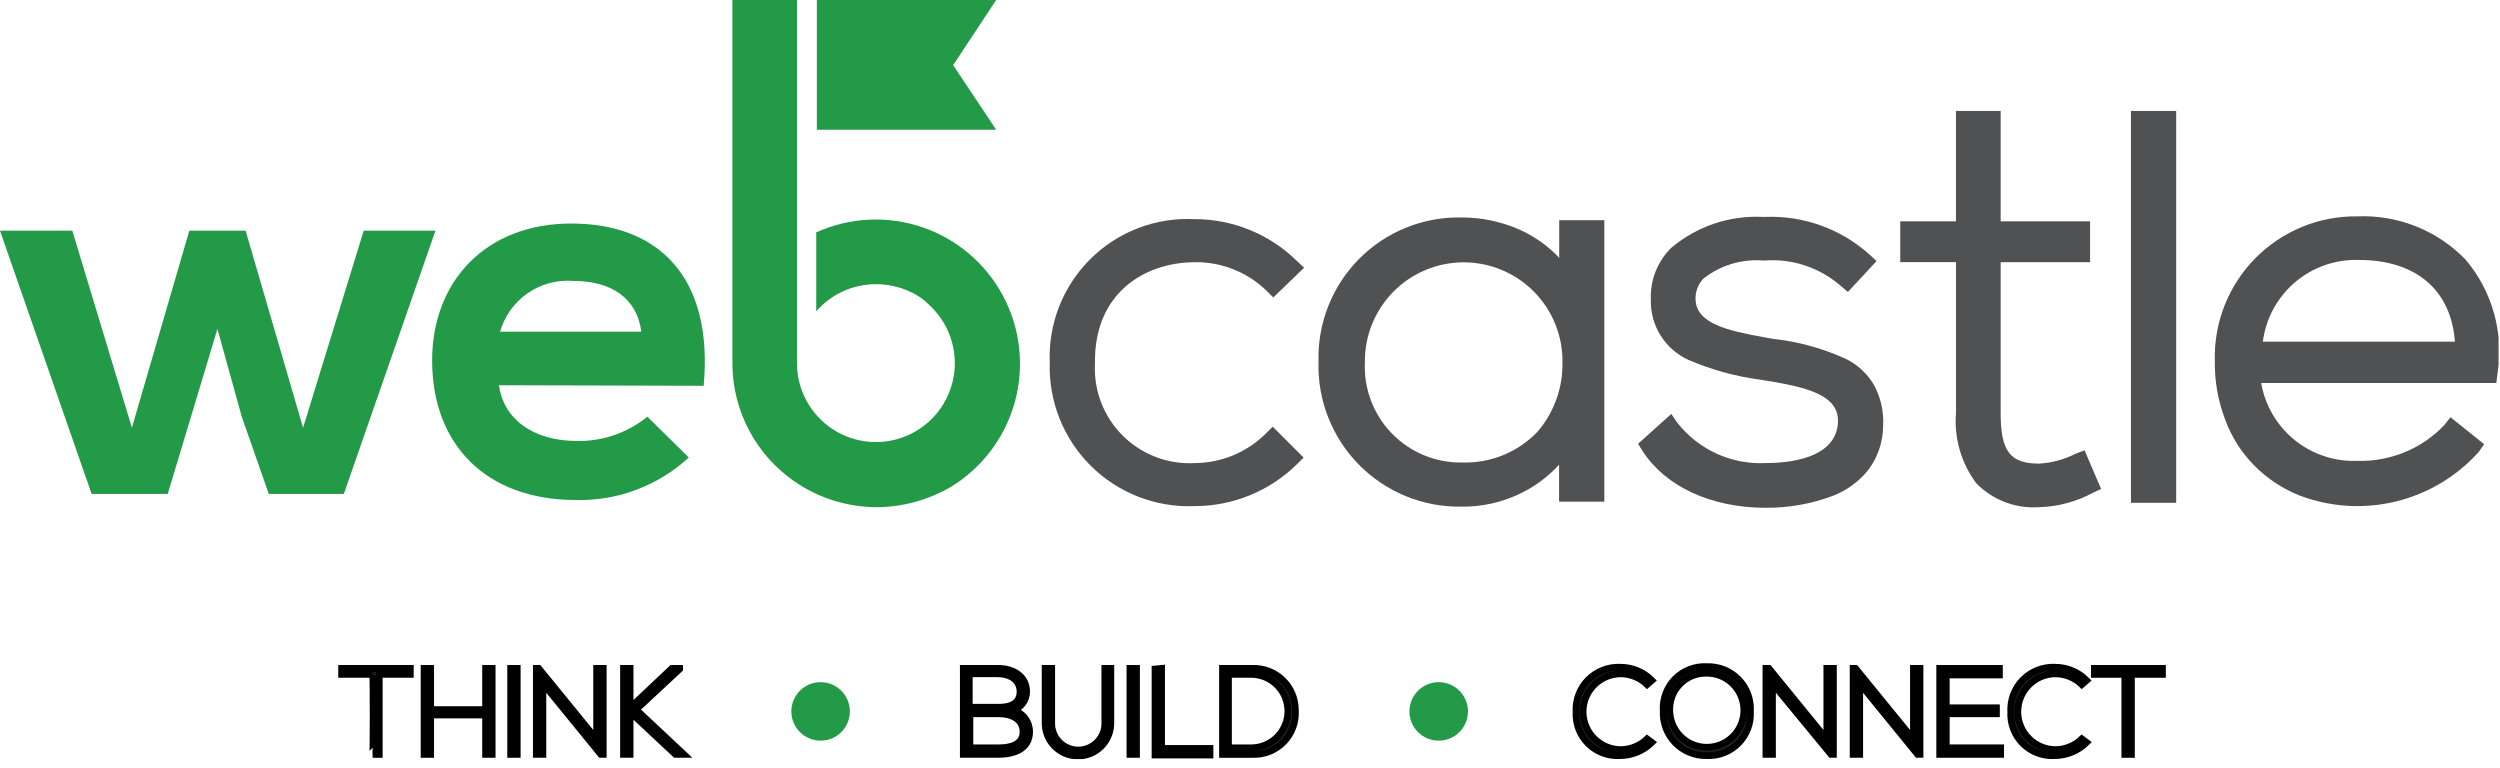 <?xml version="1.0" encoding="UTF-8"?>
<svg xmlns="http://www.w3.org/2000/svg" width="218" height="67" viewBox="0 0 218 67" fill="none">
  <g clip-path="url(#clip0_708_2731)">
    <path d="M104.195 22.86C106.529 22.836 108.778 23.735 110.452 25.363L111.029 25.94L113.723 23.341L113.098 22.764C110.712 20.414 107.495 19.1 104.147 19.108C102.477 19.026 100.809 19.292 99.249 19.891C97.688 20.489 96.269 21.406 95.083 22.584C93.897 23.761 92.969 25.173 92.358 26.729C91.748 28.285 91.468 29.951 91.538 31.62C91.484 33.286 91.775 34.945 92.391 36.494C93.007 38.042 93.936 39.447 95.119 40.621C96.302 41.795 97.714 42.713 99.267 43.317C100.82 43.921 102.481 44.199 104.147 44.133C107.495 44.141 110.712 42.827 113.098 40.477L113.675 39.9L110.98 37.205L110.403 37.782C108.755 39.431 106.525 40.364 104.194 40.381C103.033 40.446 101.871 40.266 100.784 39.851C99.698 39.436 98.711 38.797 97.889 37.974C97.067 37.152 96.427 36.165 96.012 35.079C95.598 33.992 95.417 32.83 95.483 31.669C95.386 25.558 99.816 22.867 104.194 22.867" fill="#505152"></path>
    <path d="M136.006 22.523C135.014 21.462 133.82 20.611 132.494 20.02C130.899 19.318 129.175 18.958 127.433 18.961C125.779 18.929 124.136 19.232 122.603 19.853C121.07 20.474 119.679 21.4 118.514 22.575C117.35 23.749 116.435 25.148 115.827 26.686C115.218 28.224 114.928 29.869 114.975 31.523C114.922 33.182 115.208 34.835 115.813 36.381C116.418 37.927 117.33 39.334 118.495 40.518C119.66 41.701 121.052 42.636 122.589 43.265C124.125 43.895 125.773 44.206 127.433 44.18C129.144 44.202 130.838 43.84 132.391 43.121C133.739 42.501 134.95 41.618 135.952 40.523V43.743H139.898V19.202H135.964V22.523H136.006ZM127.536 40.331C126.39 40.354 125.252 40.141 124.192 39.706C123.133 39.271 122.173 38.623 121.375 37.801C120.576 36.98 119.954 36.003 119.549 34.931C119.144 33.86 118.963 32.716 119.018 31.572C119.007 30.431 119.223 29.3 119.653 28.244C120.083 27.188 120.718 26.228 121.521 25.419C122.325 24.61 123.281 23.968 124.334 23.532C125.388 23.095 126.517 22.872 127.657 22.875C128.798 22.879 129.926 23.108 130.977 23.551C132.028 23.993 132.98 24.64 133.779 25.453C134.578 26.267 135.208 27.231 135.632 28.289C136.055 29.348 136.265 30.48 136.247 31.62C136.283 33.822 135.512 35.962 134.081 37.636C133.24 38.519 132.222 39.215 131.095 39.679C129.967 40.143 128.755 40.365 127.536 40.331Z" fill="#505152"></path>
    <path d="M161.032 31.331C159.009 30.394 156.847 29.792 154.631 29.55L153.818 29.405C150.594 28.828 147.899 28.203 147.85 26.085C147.833 25.425 148.076 24.785 148.527 24.304C149.998 23.139 151.854 22.572 153.725 22.716H153.917C155.108 22.631 156.304 22.782 157.436 23.162C158.567 23.543 159.613 24.143 160.511 24.93L161.136 25.459L163.639 22.764L163.013 22.188C160.522 19.955 157.26 18.78 153.917 18.914H153.725C150.816 18.768 147.961 19.731 145.735 21.609C145.138 22.197 144.671 22.903 144.365 23.682C144.058 24.462 143.918 25.297 143.954 26.134C143.924 27.233 144.218 28.317 144.8 29.25C145.383 30.183 146.227 30.924 147.227 31.38C149.238 32.247 151.361 32.83 153.533 33.112C157.527 33.737 160.367 34.412 160.271 36.818C160.126 40.042 155.843 40.38 153.966 40.38C152.495 40.451 151.029 40.17 149.689 39.559C148.35 38.947 147.176 38.025 146.266 36.867L145.736 36.096L142.84 38.695L143.224 39.321C145.246 42.449 149.24 44.278 153.956 44.278C155.978 44.295 157.985 43.936 159.876 43.219C161.036 42.76 162.061 42.015 162.855 41.053C163.734 39.925 164.211 38.536 164.209 37.107C164.278 35.867 163.996 34.632 163.396 33.545C162.835 32.599 162.018 31.832 161.039 31.331" fill="#505152"></path>
    <path d="M181.004 39.56C180.015 40.064 178.934 40.359 177.827 40.427C175.276 40.427 174.458 39.368 174.458 35.999V22.863H182.254V19.302H174.458V9.673H170.559V19.299H165.701V22.86H170.562V35.996C170.384 38.198 171.017 40.389 172.342 42.156C173.053 42.877 173.911 43.435 174.858 43.793C175.805 44.15 176.819 44.297 177.828 44.225C179.461 44.179 181.059 43.75 182.496 42.974L183.218 42.637L181.774 39.268L181.004 39.56Z" fill="#505152"></path>
    <path d="M189.764 9.673H185.818V43.844H189.764V9.673Z" fill="#505152"></path>
    <path d="M214.983 22.619C213.768 21.37 212.305 20.39 210.687 19.743C209.069 19.096 207.333 18.797 205.592 18.866C203.931 18.84 202.283 19.151 200.747 19.781C199.211 20.41 197.818 21.345 196.654 22.528C195.489 23.711 194.576 25.119 193.971 26.665C193.366 28.211 193.081 29.864 193.133 31.523C193.111 33.266 193.421 34.997 194.047 36.624C194.601 38.123 195.471 39.486 196.598 40.619C197.72 41.749 199.064 42.634 200.544 43.218C203.224 44.228 206.147 44.406 208.929 43.727C211.711 43.049 214.224 41.546 216.138 39.415L216.619 38.738L213.683 36.381L213.153 37.058C212.178 38.086 210.997 38.896 209.686 39.435C208.376 39.974 206.966 40.23 205.55 40.186C203.569 40.26 201.628 39.614 200.088 38.366C198.548 37.118 197.513 35.353 197.175 33.4H217.678L217.774 32.629C218.061 30.858 217.961 29.046 217.479 27.318C216.997 25.589 216.145 23.986 214.983 22.619ZM205.694 22.668C210.652 22.668 213.732 25.267 214.069 29.791H197.32C197.58 27.775 198.581 25.927 200.13 24.61C201.679 23.293 203.663 22.601 205.694 22.668Z" fill="#505152"></path>
    <path d="M21.416 20.117L26.427 37.299L31.715 20.117H37.971L29.982 43.073H23.438L21.081 36.336L18.959 28.683L14.625 43.073H7.99L0 20.117H6.305L11.502 37.297L16.508 20.117H21.416Z" fill="#239A48"></path>
    <path d="M43.506 33.592C43.891 36.436 46.35 38.452 50.341 38.452C52.564 38.489 54.729 37.739 56.452 36.334L60.061 39.896C57.391 42.355 53.872 43.683 50.243 43.602C42.351 43.602 37.682 38.742 37.682 31.427C37.682 24.496 42.398 19.491 49.81 19.491C57.462 19.491 62.226 24.207 61.36 33.641L43.506 33.592ZM55.923 28.924C55.538 25.945 53.228 24.496 50.003 24.496C48.589 24.382 47.179 24.761 46.013 25.568C44.846 26.375 43.994 27.561 43.602 28.924H55.923Z" fill="#239A48"></path>
    <path d="M83.115 5.679L86.868 0H71.228V11.31H86.868L83.115 5.679Z" fill="#239A48"></path>
    <path d="M69.496 0H63.865V31.86C63.896 33.852 64.401 35.807 65.339 37.564C66.276 39.322 67.618 40.831 69.254 41.966C71.363 43.429 73.866 44.217 76.432 44.228C78.717 44.215 80.959 43.601 82.932 42.447C85.662 40.776 87.653 38.127 88.498 35.04C89.343 31.952 88.979 28.659 87.481 25.83C85.982 23.002 83.461 20.851 80.432 19.816C77.403 18.782 74.093 18.941 71.177 20.261V27.143C71.824 26.4 72.624 25.805 73.521 25.397C74.418 24.99 75.392 24.78 76.377 24.782C77.426 24.778 78.462 25.009 79.409 25.459C80.003 25.726 80.542 26.101 80.998 26.565C81.847 27.335 82.491 28.304 82.871 29.385C83.251 30.467 83.354 31.626 83.172 32.757C82.99 33.889 82.529 34.957 81.83 35.865C81.13 36.773 80.215 37.492 79.168 37.956C78.12 38.421 76.973 38.617 75.83 38.526C74.688 38.434 73.586 38.059 72.626 37.435C71.665 36.81 70.875 35.955 70.329 34.948C69.782 33.94 69.496 32.812 69.496 31.666V0Z" fill="#239A48"></path>
    <path d="M32.499 58.806H29.791V58.284H35.779V58.806H33.071V65.784H32.499C32.551 65.782 32.551 58.806 32.499 58.806Z" fill="#231F20" stroke="black" stroke-width="0.589"></path>
    <path d="M42.344 65.782V62.347H37.553V65.784H36.98V58.284H37.553V61.877H42.344V58.284H42.916V65.782H42.344Z" fill="#231F20" stroke="black" stroke-width="0.589"></path>
    <path d="M44.529 65.782V58.284H45.102V65.782H44.529Z" fill="#231F20" stroke="black" stroke-width="0.589"></path>
    <path d="M46.977 58.284L52.028 64.481V58.284H52.601V65.782H52.392L47.341 59.586V65.782H46.768V58.284H46.977Z" fill="#231F20" stroke="black" stroke-width="0.589"></path>
    <path d="M59.631 65.782H58.902L54.944 62.085V65.782H54.371V58.284H54.944V61.721L58.589 58.284H59.267V58.336L55.465 61.877L59.631 65.782Z" fill="#231F20" stroke="black" stroke-width="0.589"></path>
    <path d="M89.52 60.316C89.523 60.678 89.408 61.032 89.192 61.323C88.976 61.614 88.671 61.827 88.323 61.93C88.741 62.034 89.112 62.275 89.376 62.615C89.641 62.955 89.783 63.373 89.782 63.804C89.782 65.367 88.323 65.782 87.073 65.782H84.001V58.284H87.073C88.27 58.284 89.52 58.908 89.52 60.316ZM84.574 61.67H87.125C88.01 61.67 88.948 61.41 88.948 60.316C88.948 59.221 87.958 58.753 87.021 58.753H84.521V61.67H84.574ZM84.574 65.211H87.073C88.01 65.211 89.209 65.002 89.209 63.805C89.209 62.66 88.115 62.242 87.126 62.242H84.575L84.574 65.211Z" fill="#231F20" stroke="black" stroke-width="0.589"></path>
    <path d="M96.864 58.284V62.971C96.875 63.355 96.81 63.737 96.671 64.094C96.533 64.452 96.324 64.778 96.057 65.054C95.79 65.329 95.47 65.548 95.116 65.698C94.763 65.847 94.383 65.925 93.999 65.925C93.616 65.925 93.236 65.847 92.883 65.698C92.529 65.548 92.21 65.329 91.942 65.054C91.675 64.778 91.466 64.452 91.328 64.094C91.189 63.737 91.124 63.355 91.135 62.971V58.284H91.708V62.971C91.693 63.285 91.742 63.598 91.851 63.893C91.961 64.187 92.129 64.456 92.346 64.683C92.562 64.911 92.823 65.092 93.112 65.215C93.4 65.339 93.711 65.403 94.025 65.403C94.339 65.403 94.65 65.339 94.939 65.215C95.228 65.092 95.488 64.911 95.705 64.683C95.921 64.456 96.09 64.187 96.199 63.893C96.309 63.598 96.357 63.285 96.342 62.971V58.284H96.864Z" fill="#231F20" stroke="black" stroke-width="0.589"></path>
    <path d="M98.531 65.782V58.284H99.103V65.782H98.531Z" fill="#231F20" stroke="black" stroke-width="0.589"></path>
    <path d="M101.291 58.284V65.262H105.509V65.835H100.718V58.337L101.291 58.284Z" fill="#231F20" stroke="black" stroke-width="0.589"></path>
    <path d="M112.955 61.93C112.99 62.441 112.917 62.953 112.739 63.433C112.561 63.913 112.283 64.349 111.923 64.714C111.564 65.078 111.131 65.362 110.654 65.546C110.176 65.73 109.665 65.811 109.154 65.783H106.603V58.285H109.154C109.646 58.261 110.139 58.337 110.6 58.51C111.062 58.683 111.484 58.948 111.839 59.289C112.195 59.63 112.478 60.04 112.67 60.495C112.861 60.949 112.959 61.437 112.955 61.93ZM107.123 58.806V65.211H109.101C109.951 65.211 110.765 64.874 111.366 64.273C111.966 63.673 112.304 62.858 112.304 62.009C112.304 61.159 111.966 60.345 111.366 59.744C110.765 59.143 109.951 58.806 109.101 58.806H107.123Z" fill="#231F20" stroke="black" stroke-width="0.589"></path>
    <path d="M144.045 64.744C143.308 65.468 142.319 65.879 141.285 65.889C140.775 65.924 140.263 65.849 139.783 65.671C139.304 65.493 138.867 65.215 138.503 64.856C138.139 64.496 137.855 64.064 137.67 63.587C137.485 63.11 137.404 62.599 137.431 62.088C137.401 61.572 137.48 61.055 137.663 60.572C137.845 60.088 138.127 59.648 138.491 59.279C138.854 58.911 139.29 58.624 139.772 58.435C140.253 58.246 140.769 58.16 141.285 58.183C141.798 58.181 142.307 58.281 142.78 58.478C143.254 58.675 143.684 58.964 144.045 59.328L143.628 59.693C142.999 59.087 142.157 58.751 141.284 58.756C140.419 58.773 139.595 59.129 138.989 59.747C138.383 60.365 138.044 61.196 138.044 62.062C138.044 62.927 138.383 63.758 138.989 64.376C139.595 64.995 140.419 65.351 141.284 65.368C142.157 65.373 142.999 65.037 143.628 64.431L144.045 64.744Z" fill="#231F20" stroke="black" stroke-width="0.589"></path>
    <path d="M152.637 62.037C152.667 62.546 152.59 63.056 152.41 63.534C152.23 64.011 151.952 64.446 151.594 64.809C151.236 65.172 150.805 65.456 150.33 65.642C149.854 65.829 149.345 65.913 148.836 65.889C148.324 65.902 147.815 65.809 147.341 65.616C146.867 65.423 146.438 65.134 146.081 64.768C145.724 64.401 145.447 63.964 145.267 63.485C145.087 63.006 145.008 62.495 145.034 61.984C145 61.473 145.075 60.962 145.253 60.482C145.431 60.003 145.709 59.566 146.068 59.202C146.428 58.838 146.86 58.554 147.337 58.37C147.814 58.185 148.325 58.104 148.836 58.131C149.349 58.114 149.859 58.203 150.336 58.395C150.812 58.586 151.242 58.875 151.6 59.243C151.958 59.611 152.235 60.049 152.414 60.53C152.592 61.011 152.668 61.524 152.637 62.037ZM145.607 62.037C145.628 62.671 145.834 63.285 146.201 63.802C146.568 64.32 147.079 64.718 147.671 64.946C148.263 65.175 148.909 65.224 149.528 65.088C150.148 64.952 150.714 64.637 151.155 64.181C151.597 63.725 151.894 63.15 152.01 62.526C152.127 61.903 152.057 61.258 151.809 60.674C151.562 60.09 151.148 59.592 150.619 59.241C150.09 58.891 149.47 58.704 148.836 58.704C148.399 58.691 147.965 58.769 147.56 58.933C147.155 59.097 146.789 59.344 146.486 59.657C146.182 59.971 145.947 60.345 145.796 60.754C145.644 61.164 145.58 61.601 145.607 62.037Z" fill="#231F20" stroke="black" stroke-width="0.589"></path>
    <path d="M154.249 58.284L159.3 64.481V58.284H159.873V65.782H159.664L154.56 59.586V65.782H153.989V58.284H154.249Z" fill="#231F20" stroke="black" stroke-width="0.589"></path>
    <path d="M161.801 58.284L166.852 64.481V58.284H167.425V65.782H167.217L162.166 59.586V65.782H161.593V58.284H161.801Z" fill="#231F20" stroke="black" stroke-width="0.589"></path>
    <path d="M169.715 61.721H174.089V62.241H169.715V65.21H174.455V65.782H169.143V58.284H174.349V58.857H169.715V61.721Z" fill="#231F20" stroke="black" stroke-width="0.589"></path>
    <path d="M181.953 64.744C181.216 65.468 180.227 65.879 179.193 65.889C178.683 65.924 178.171 65.849 177.691 65.671C177.212 65.493 176.775 65.215 176.411 64.856C176.047 64.496 175.763 64.064 175.578 63.587C175.393 63.11 175.312 62.599 175.339 62.088C175.309 61.572 175.388 61.055 175.571 60.572C175.753 60.088 176.035 59.648 176.399 59.279C176.762 58.911 177.198 58.624 177.68 58.435C178.161 58.246 178.676 58.16 179.193 58.183C179.706 58.181 180.214 58.281 180.688 58.478C181.162 58.675 181.592 58.964 181.953 59.328L181.536 59.693C180.907 59.087 180.066 58.751 179.193 58.756C178.328 58.773 177.504 59.129 176.898 59.747C176.292 60.365 175.953 61.196 175.953 62.062C175.953 62.927 176.292 63.758 176.898 64.376C177.504 64.995 178.328 65.351 179.193 65.368C180.066 65.373 180.907 65.037 181.536 64.431L181.953 64.744Z" fill="#231F20" stroke="black" stroke-width="0.589"></path>
    <path d="M185.339 58.806H182.63V58.284H188.567V58.806H185.859V65.784H185.286V58.806H185.339Z" fill="#231F20" stroke="black" stroke-width="0.589"></path>
    <path d="M71.557 64.586C72.966 64.586 74.108 63.444 74.108 62.035C74.108 60.626 72.966 59.483 71.557 59.483C70.148 59.483 69.005 60.626 69.005 62.035C69.005 63.444 70.148 64.586 71.557 64.586Z" fill="#239A48"></path>
    <path d="M125.454 64.586C126.863 64.586 128.006 63.444 128.006 62.035C128.006 60.626 126.863 59.483 125.454 59.483C124.045 59.483 122.903 60.626 122.903 62.035C122.903 63.444 124.045 64.586 125.454 64.586Z" fill="#239A48"></path>
  </g>
  <defs>
    <clipPath id="clip0_708_2731">
      <rect width="217.876" height="66.191" fill="white"></rect>
    </clipPath>
  </defs>
</svg>
